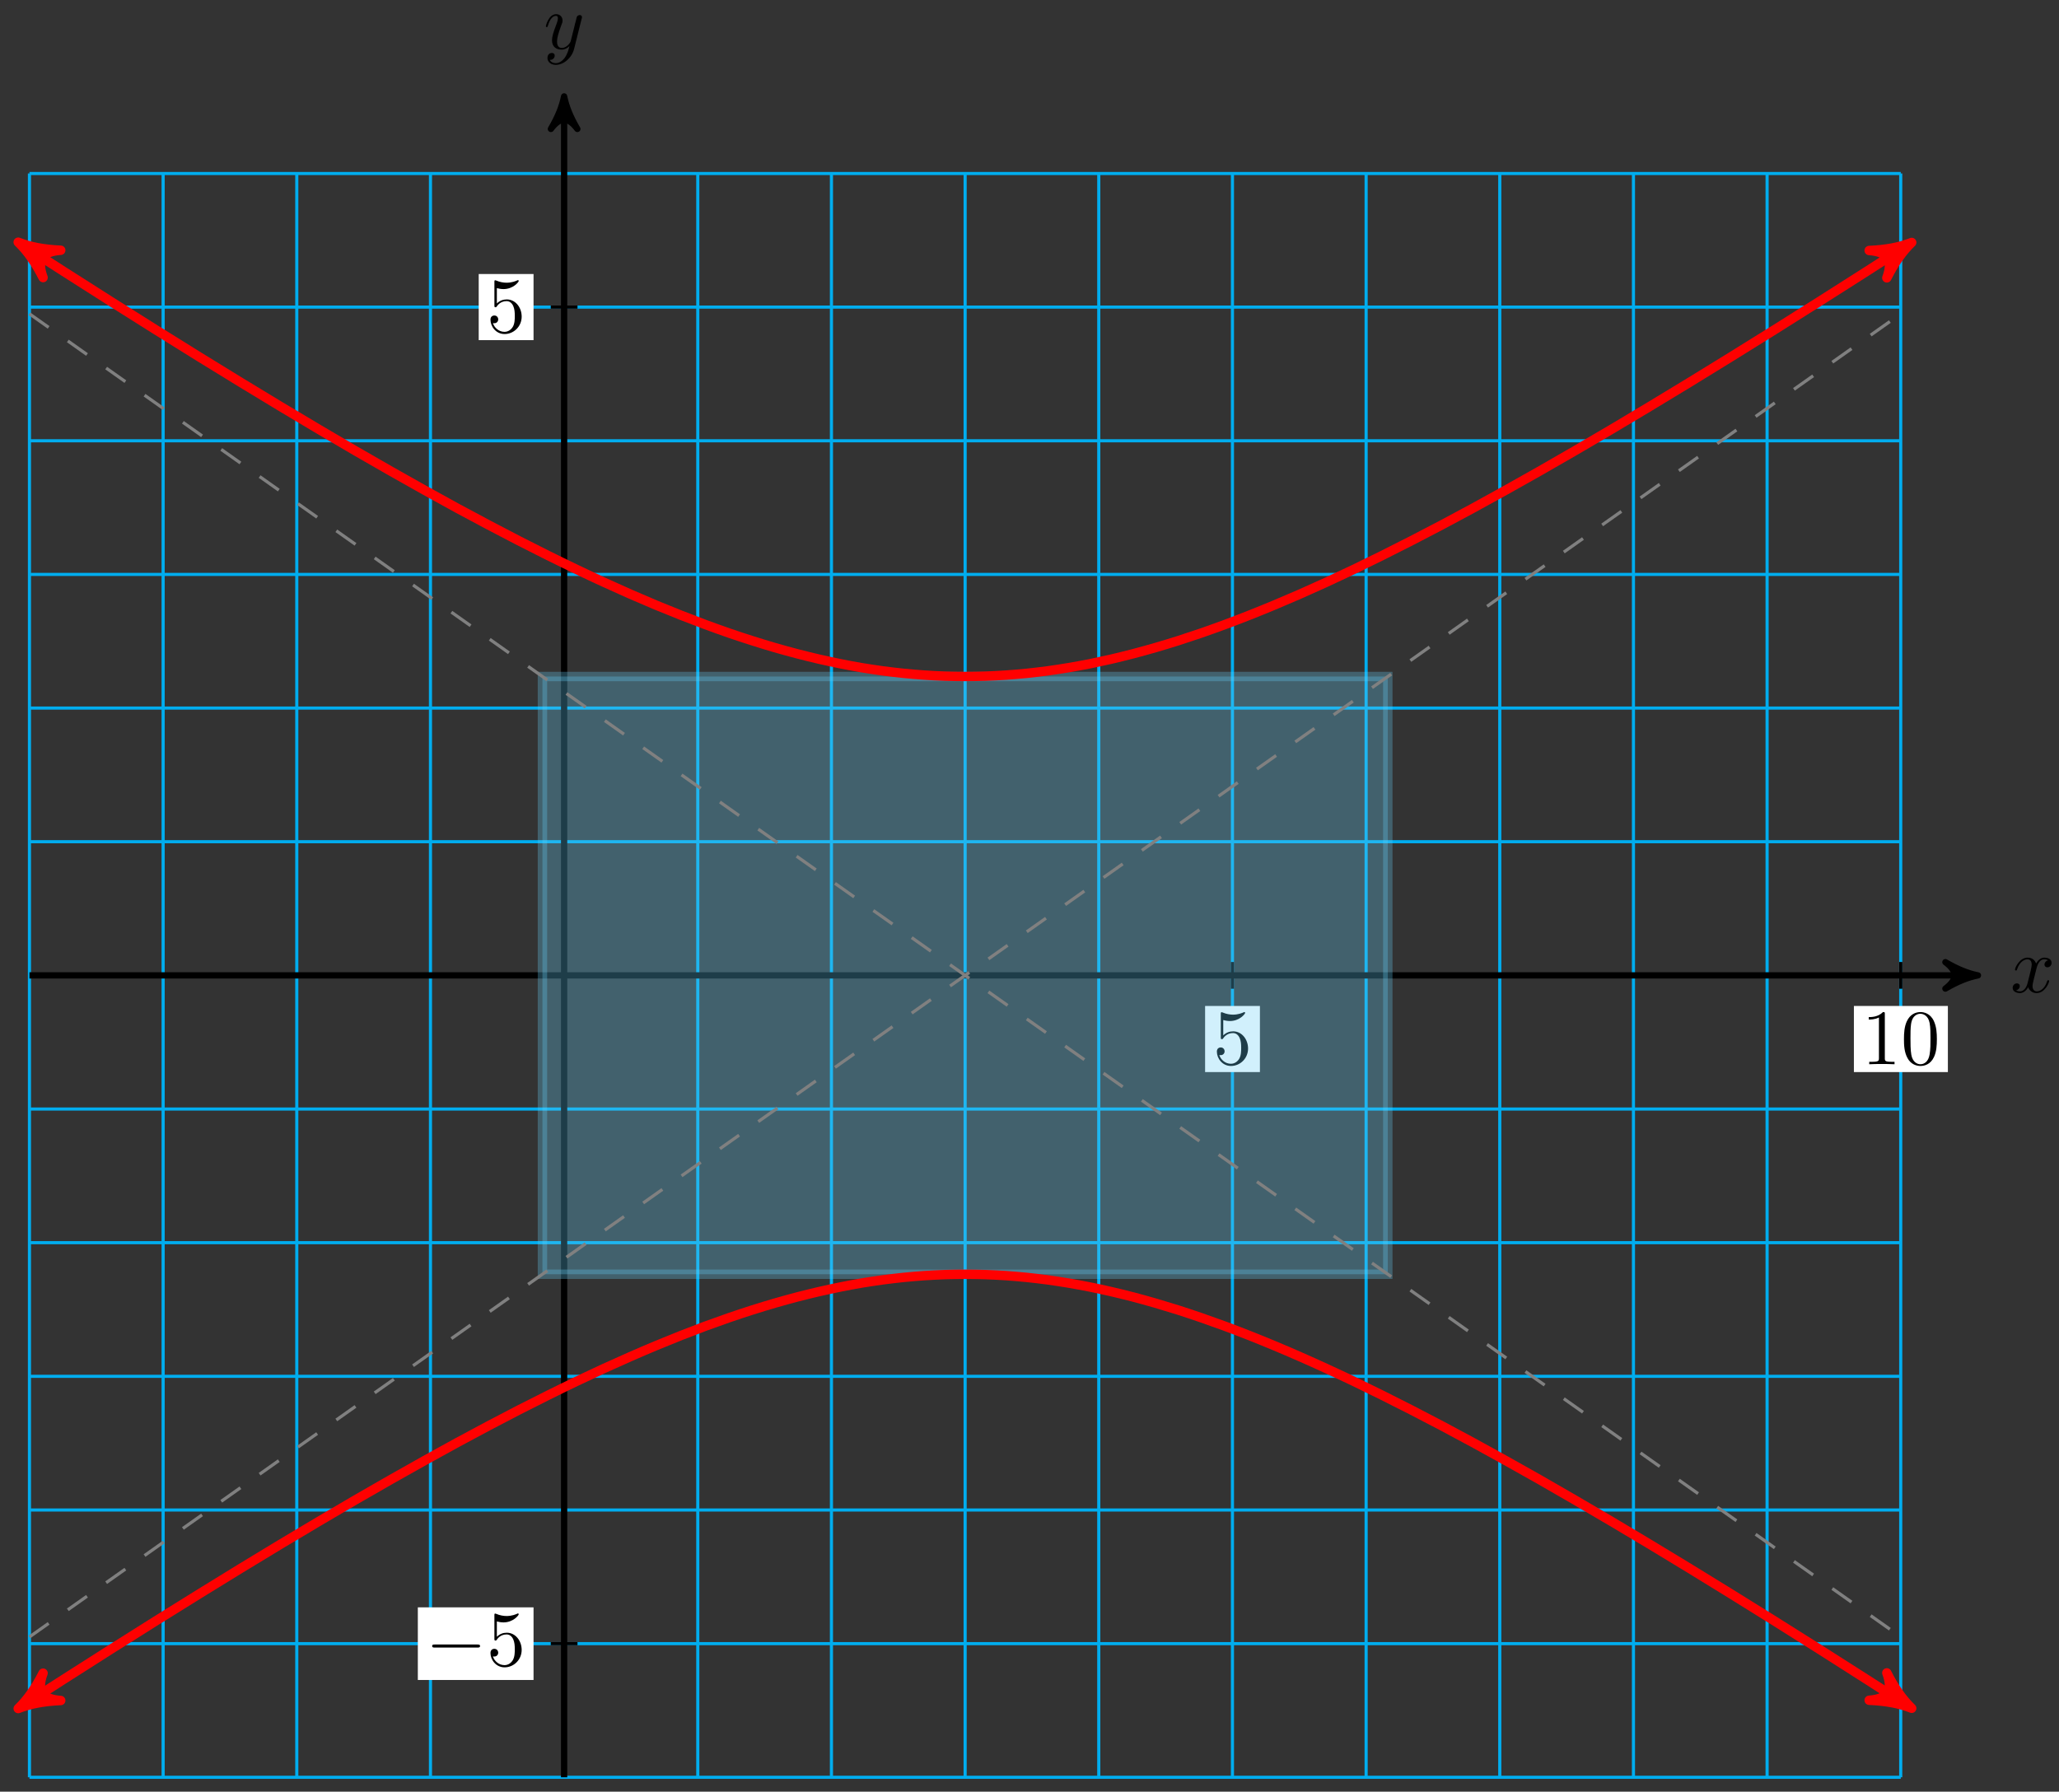 <?xml version="1.0" encoding="UTF-8"?>
<svg xmlns="http://www.w3.org/2000/svg" xmlns:xlink="http://www.w3.org/1999/xlink" width="262pt" height="228pt" viewBox="0 0 262 228" version="1.1">
<rect x="0" y="0" width="262" height="228" fill="#333333" stroke="none"/>
<defs>
<g>
<symbol overflow="visible" id="glyph0-0">
<path style="stroke:none;" d=""/>
</symbol>
<symbol overflow="visible" id="glyph0-1">
<path style="stroke:none;" d="M 3.328 -3.016 C 3.391 -3.266 3.625 -4.188 4.312 -4.188 C 4.359 -4.188 4.609 -4.188 4.812 -4.062 C 4.531 -4 4.344 -3.766 4.344 -3.516 C 4.344 -3.359 4.453 -3.172 4.719 -3.172 C 4.938 -3.172 5.25 -3.344 5.25 -3.75 C 5.25 -4.266 4.672 -4.406 4.328 -4.406 C 3.75 -4.406 3.406 -3.875 3.281 -3.656 C 3.031 -4.312 2.5 -4.406 2.203 -4.406 C 1.172 -4.406 0.594 -3.125 0.594 -2.875 C 0.594 -2.766 0.703 -2.766 0.719 -2.766 C 0.797 -2.766 0.828 -2.797 0.844 -2.875 C 1.188 -3.938 1.844 -4.188 2.188 -4.188 C 2.375 -4.188 2.719 -4.094 2.719 -3.516 C 2.719 -3.203 2.547 -2.547 2.188 -1.141 C 2.031 -0.531 1.672 -0.109 1.234 -0.109 C 1.172 -0.109 0.953 -0.109 0.734 -0.234 C 0.984 -0.297 1.203 -0.5 1.203 -0.781 C 1.203 -1.047 0.984 -1.125 0.844 -1.125 C 0.531 -1.125 0.297 -0.875 0.297 -0.547 C 0.297 -0.094 0.781 0.109 1.219 0.109 C 1.891 0.109 2.25 -0.594 2.266 -0.641 C 2.391 -0.281 2.75 0.109 3.344 0.109 C 4.375 0.109 4.938 -1.172 4.938 -1.422 C 4.938 -1.531 4.859 -1.531 4.828 -1.531 C 4.734 -1.531 4.719 -1.484 4.688 -1.422 C 4.359 -0.344 3.688 -0.109 3.375 -0.109 C 2.984 -0.109 2.828 -0.422 2.828 -0.766 C 2.828 -0.984 2.875 -1.203 2.984 -1.641 Z M 3.328 -3.016 "/>
</symbol>
<symbol overflow="visible" id="glyph0-2">
<path style="stroke:none;" d="M 4.844 -3.797 C 4.891 -3.938 4.891 -3.953 4.891 -4.031 C 4.891 -4.203 4.75 -4.297 4.594 -4.297 C 4.5 -4.297 4.344 -4.234 4.25 -4.094 C 4.234 -4.031 4.141 -3.734 4.109 -3.547 C 4.031 -3.297 3.969 -3.016 3.906 -2.75 L 3.453 -0.953 C 3.422 -0.812 2.984 -0.109 2.328 -0.109 C 1.828 -0.109 1.719 -0.547 1.719 -0.922 C 1.719 -1.375 1.891 -2 2.219 -2.875 C 2.375 -3.281 2.422 -3.391 2.422 -3.594 C 2.422 -4.031 2.109 -4.406 1.609 -4.406 C 0.656 -4.406 0.297 -2.953 0.297 -2.875 C 0.297 -2.766 0.391 -2.766 0.406 -2.766 C 0.516 -2.766 0.516 -2.797 0.562 -2.953 C 0.844 -3.891 1.234 -4.188 1.578 -4.188 C 1.656 -4.188 1.828 -4.188 1.828 -3.875 C 1.828 -3.625 1.719 -3.359 1.656 -3.172 C 1.25 -2.109 1.078 -1.547 1.078 -1.078 C 1.078 -0.188 1.703 0.109 2.297 0.109 C 2.688 0.109 3.016 -0.062 3.297 -0.344 C 3.172 0.172 3.047 0.672 2.656 1.203 C 2.391 1.531 2.016 1.828 1.562 1.828 C 1.422 1.828 0.969 1.797 0.797 1.406 C 0.953 1.406 1.094 1.406 1.219 1.281 C 1.328 1.203 1.422 1.062 1.422 0.875 C 1.422 0.562 1.156 0.531 1.062 0.531 C 0.828 0.531 0.5 0.688 0.5 1.172 C 0.5 1.672 0.938 2.047 1.562 2.047 C 2.578 2.047 3.609 1.141 3.891 0.016 Z M 4.844 -3.797 "/>
</symbol>
<symbol overflow="visible" id="glyph1-0">
<path style="stroke:none;" d=""/>
</symbol>
<symbol overflow="visible" id="glyph1-1">
<path style="stroke:none;" d="M 4.469 -2 C 4.469 -3.188 3.656 -4.188 2.578 -4.188 C 2.109 -4.188 1.672 -4.031 1.312 -3.672 L 1.312 -5.625 C 1.516 -5.562 1.844 -5.5 2.156 -5.5 C 3.391 -5.5 4.094 -6.406 4.094 -6.531 C 4.094 -6.594 4.062 -6.641 3.984 -6.641 C 3.984 -6.641 3.953 -6.641 3.906 -6.609 C 3.703 -6.516 3.219 -6.312 2.547 -6.312 C 2.156 -6.312 1.688 -6.391 1.219 -6.594 C 1.141 -6.625 1.125 -6.625 1.109 -6.625 C 1 -6.625 1 -6.547 1 -6.391 L 1 -3.438 C 1 -3.266 1 -3.188 1.141 -3.188 C 1.219 -3.188 1.234 -3.203 1.281 -3.266 C 1.391 -3.422 1.75 -3.969 2.562 -3.969 C 3.078 -3.969 3.328 -3.516 3.406 -3.328 C 3.562 -2.953 3.594 -2.578 3.594 -2.078 C 3.594 -1.719 3.594 -1.125 3.344 -0.703 C 3.109 -0.312 2.734 -0.062 2.281 -0.062 C 1.562 -0.062 0.984 -0.594 0.812 -1.172 C 0.844 -1.172 0.875 -1.156 0.984 -1.156 C 1.312 -1.156 1.484 -1.406 1.484 -1.641 C 1.484 -1.891 1.312 -2.141 0.984 -2.141 C 0.844 -2.141 0.5 -2.062 0.5 -1.609 C 0.5 -0.75 1.188 0.219 2.297 0.219 C 3.453 0.219 4.469 -0.734 4.469 -2 Z M 4.469 -2 "/>
</symbol>
<symbol overflow="visible" id="glyph1-2">
<path style="stroke:none;" d="M 2.938 -6.375 C 2.938 -6.625 2.938 -6.641 2.703 -6.641 C 2.078 -6 1.203 -6 0.891 -6 L 0.891 -5.688 C 1.094 -5.688 1.672 -5.688 2.188 -5.953 L 2.188 -0.781 C 2.188 -0.422 2.156 -0.312 1.266 -0.312 L 0.953 -0.312 L 0.953 0 C 1.297 -0.031 2.156 -0.031 2.562 -0.031 C 2.953 -0.031 3.828 -0.031 4.172 0 L 4.172 -0.312 L 3.859 -0.312 C 2.953 -0.312 2.938 -0.422 2.938 -0.781 Z M 2.938 -6.375 "/>
</symbol>
<symbol overflow="visible" id="glyph1-3">
<path style="stroke:none;" d="M 4.578 -3.188 C 4.578 -3.984 4.531 -4.781 4.188 -5.516 C 3.734 -6.484 2.906 -6.641 2.5 -6.641 C 1.891 -6.641 1.172 -6.375 0.75 -5.453 C 0.438 -4.766 0.391 -3.984 0.391 -3.188 C 0.391 -2.438 0.422 -1.547 0.844 -0.781 C 1.266 0.016 2 0.219 2.484 0.219 C 3.016 0.219 3.781 0.016 4.219 -0.938 C 4.531 -1.625 4.578 -2.406 4.578 -3.188 Z M 2.484 0 C 2.094 0 1.5 -0.25 1.328 -1.203 C 1.219 -1.797 1.219 -2.719 1.219 -3.312 C 1.219 -3.953 1.219 -4.609 1.297 -5.141 C 1.484 -6.328 2.234 -6.422 2.484 -6.422 C 2.812 -6.422 3.469 -6.234 3.656 -5.25 C 3.766 -4.688 3.766 -3.938 3.766 -3.312 C 3.766 -2.562 3.766 -1.891 3.656 -1.25 C 3.5 -0.297 2.938 0 2.484 0 Z M 2.484 0 "/>
</symbol>
<symbol overflow="visible" id="glyph2-0">
<path style="stroke:none;" d=""/>
</symbol>
<symbol overflow="visible" id="glyph2-1">
<path style="stroke:none;" d="M 6.562 -2.297 C 6.734 -2.297 6.922 -2.297 6.922 -2.5 C 6.922 -2.688 6.734 -2.688 6.562 -2.688 L 1.172 -2.688 C 1 -2.688 0.828 -2.688 0.828 -2.5 C 0.828 -2.297 1 -2.297 1.172 -2.297 Z M 6.562 -2.297 "/>
</symbol>
</g>
</defs>
<g id="surface1">
<path style="fill:none;stroke-width:0.399;stroke-linecap:butt;stroke-linejoin:miter;stroke:rgb(0%,67.839%,93.729%);stroke-opacity:1;stroke-miterlimit:10;" d="M -68.035 -102.049 L 170.084 -102.049 M -68.035 -85.042 L 170.084 -85.042 M -68.035 -68.035 L 170.084 -68.035 M -68.035 -51.024 L 170.084 -51.024 M -68.035 -34.016 L 170.084 -34.016 M -68.035 -17.009 L 170.084 -17.009 M -68.035 -0.002 L 170.084 -0.002 M -68.035 17.01 L 170.084 17.01 M -68.035 34.017 L 170.084 34.017 M -68.035 51.024 L 170.084 51.024 M -68.035 68.031 L 170.084 68.031 M -68.035 85.043 L 170.084 85.043 M -68.035 102.042 L 170.084 102.042 M -68.035 -102.049 L -68.035 102.05 M -51.025 -102.049 L -51.025 102.05 M -34.018 -102.049 L -34.018 102.05 M -17.008 -102.049 L -17.008 102.05 M -0.002 -102.049 L -0.002 102.05 M 17.008 -102.049 L 17.008 102.05 M 34.015 -102.049 L 34.015 102.05 M 51.025 -102.049 L 51.025 102.05 M 68.031 -102.049 L 68.031 102.05 M 85.041 -102.049 L 85.041 102.05 M 102.051 -102.049 L 102.051 102.05 M 119.058 -102.049 L 119.058 102.05 M 136.068 -102.049 L 136.068 102.05 M 153.074 -102.049 L 153.074 102.05 M 170.077 -102.049 L 170.077 102.05 " transform="matrix(1,0,0,-1,71.783,124.123)"/>
<path style="fill:none;stroke-width:0.797;stroke-linecap:butt;stroke-linejoin:miter;stroke:rgb(0%,0%,0%);stroke-opacity:1;stroke-miterlimit:10;" d="M -68.035 -0.002 L 178.853 -0.002 " transform="matrix(1,0,0,-1,71.783,124.123)"/>
<path style="fill-rule:nonzero;fill:rgb(0%,0%,0%);fill-opacity:1;stroke-width:0.797;stroke-linecap:butt;stroke-linejoin:round;stroke:rgb(0%,0%,0%);stroke-opacity:1;stroke-miterlimit:10;" d="M 1.035 -0.002 C -0.258 0.26 -1.554 0.776 -3.109 1.682 C -1.554 0.518 -1.554 -0.517 -3.109 -1.685 C -1.554 -0.779 -0.258 -0.259 1.035 -0.002 Z M 1.035 -0.002 " transform="matrix(1,0,0,-1,250.652,124.123)"/>
<g style="fill:rgb(0%,0%,0%);fill-opacity:1;">
  <use xlink:href="#glyph0-1" x="255.807" y="126.268"/>
</g>
<path style="fill:none;stroke-width:0.797;stroke-linecap:butt;stroke-linejoin:miter;stroke:rgb(0%,0%,0%);stroke-opacity:1;stroke-miterlimit:10;" d="M -0.002 -102.049 L -0.002 110.819 " transform="matrix(1,0,0,-1,71.783,124.123)"/>
<path style="fill-rule:nonzero;fill:rgb(0%,0%,0%);fill-opacity:1;stroke-width:0.797;stroke-linecap:butt;stroke-linejoin:round;stroke:rgb(0%,0%,0%);stroke-opacity:1;stroke-miterlimit:10;" d="M 1.034 0.002 C -0.259 0.26 -1.555 0.775 -3.11 1.685 C -1.555 0.517 -1.555 -0.518 -3.11 -1.685 C -1.555 -0.775 -0.259 -0.26 1.034 0.002 Z M 1.034 0.002 " transform="matrix(0,-1,-1,0,71.783,13.3)"/>
<g style="fill:rgb(0%,0%,0%);fill-opacity:1;">
  <use xlink:href="#glyph0-2" x="69.162" y="6.209"/>
</g>
<path style="fill:none;stroke-width:0.399;stroke-linecap:butt;stroke-linejoin:miter;stroke:rgb(0%,0%,0%);stroke-opacity:1;stroke-miterlimit:10;" d="M 85.041 1.701 L 85.041 -1.701 " transform="matrix(1,0,0,-1,71.783,124.123)"/>
<path style=" stroke:none;fill-rule:nonzero;fill:rgb(100%,100%,100%);fill-opacity:1;" d="M 153.344 136.43 L 160.32 136.43 L 160.32 128.016 L 153.344 128.016 Z M 153.344 136.43 "/>
<g style="fill:rgb(0%,0%,0%);fill-opacity:1;">
  <use xlink:href="#glyph1-1" x="154.342" y="135.433"/>
</g>
<path style="fill:none;stroke-width:0.399;stroke-linecap:butt;stroke-linejoin:miter;stroke:rgb(0%,0%,0%);stroke-opacity:1;stroke-miterlimit:10;" d="M 170.084 1.701 L 170.084 -1.701 " transform="matrix(1,0,0,-1,71.783,124.123)"/>
<path style=" stroke:none;fill-rule:nonzero;fill:rgb(100%,100%,100%);fill-opacity:1;" d="M 235.902 136.43 L 247.859 136.43 L 247.859 128.016 L 235.902 128.016 Z M 235.902 136.43 "/>
<g style="fill:rgb(0%,0%,0%);fill-opacity:1;">
  <use xlink:href="#glyph1-2" x="236.899" y="135.433"/>
  <use xlink:href="#glyph1-3" x="241.881" y="135.433"/>
</g>
<path style="fill:none;stroke-width:0.399;stroke-linecap:butt;stroke-linejoin:miter;stroke:rgb(0%,0%,0%);stroke-opacity:1;stroke-miterlimit:10;" d="M 1.701 -85.042 L -1.701 -85.042 " transform="matrix(1,0,0,-1,71.783,124.123)"/>
<path style=" stroke:none;fill-rule:nonzero;fill:rgb(100%,100%,100%);fill-opacity:1;" d="M 53.168 213.789 L 67.891 213.789 L 67.891 204.547 L 53.168 204.547 Z M 53.168 213.789 "/>
<g style="fill:rgb(0%,0%,0%);fill-opacity:1;">
  <use xlink:href="#glyph2-1" x="54.163" y="211.962"/>
</g>
<g style="fill:rgb(0%,0%,0%);fill-opacity:1;">
  <use xlink:href="#glyph1-1" x="61.911" y="211.962"/>
</g>
<path style="fill:none;stroke-width:0.399;stroke-linecap:butt;stroke-linejoin:miter;stroke:rgb(0%,0%,0%);stroke-opacity:1;stroke-miterlimit:10;" d="M 1.701 85.043 L -1.701 85.043 " transform="matrix(1,0,0,-1,71.783,124.123)"/>
<path style=" stroke:none;fill-rule:nonzero;fill:rgb(100%,100%,100%);fill-opacity:1;" d="M 60.914 43.285 L 67.891 43.285 L 67.891 34.871 L 60.914 34.871 Z M 60.914 43.285 "/>
<g style="fill:rgb(0%,0%,0%);fill-opacity:1;">
  <use xlink:href="#glyph1-1" x="61.912" y="42.29"/>
</g>
<path style="fill-rule:nonzero;fill:rgb(40.001%,80.704%,96.237%);fill-opacity:0.3;stroke-width:1.196;stroke-linecap:butt;stroke-linejoin:miter;stroke:rgb(40.001%,80.704%,96.237%);stroke-opacity:0.3;stroke-miterlimit:10;" d="M -2.759 -38.032 L -2.759 38.032 L 104.809 38.032 L 104.809 -38.032 Z M -2.759 -38.032 " transform="matrix(1,0,0,-1,71.783,124.123)"/>
<path style="fill:none;stroke-width:0.399;stroke-linecap:butt;stroke-linejoin:miter;stroke:rgb(50%,50%,50%);stroke-opacity:1;stroke-dasharray:2.989,2.989;stroke-miterlimit:10;" d="M -68.035 -84.187 C -68.035 -84.187 170.084 84.187 170.084 84.187 " transform="matrix(1,0,0,-1,71.783,124.123)"/>
<path style="fill:none;stroke-width:0.399;stroke-linecap:butt;stroke-linejoin:miter;stroke:rgb(50%,50%,50%);stroke-opacity:1;stroke-dasharray:2.989,2.989;stroke-miterlimit:10;" d="M -68.035 84.187 C -68.035 84.187 170.084 -84.187 170.084 -84.187 " transform="matrix(1,0,0,-1,71.783,124.123)"/>
<path style="fill:none;stroke-width:1.196;stroke-linecap:butt;stroke-linejoin:miter;stroke:rgb(100%,0%,0%);stroke-opacity:1;stroke-miterlimit:10;" d="M -68.39 92.609 C -65.394 90.679 -65.394 90.679 -63.691 89.589 C -61.988 88.496 -59.317 86.797 -57.688 85.765 C -56.055 84.73 -53.501 83.121 -51.939 82.14 C -50.376 81.16 -47.927 79.637 -46.427 78.707 C -44.931 77.781 -42.588 76.34 -41.151 75.465 C -39.717 74.59 -37.467 73.223 -36.088 72.395 C -34.714 71.566 -32.55 70.277 -31.23 69.496 C -29.909 68.711 -27.839 67.496 -26.57 66.758 C -25.3 66.02 -23.301 64.871 -22.082 64.18 C -20.859 63.485 -18.945 62.403 -17.77 61.75 C -16.598 61.094 -14.754 60.079 -13.622 59.461 C -12.493 58.848 -10.712 57.895 -9.622 57.321 C -8.532 56.743 -6.818 55.848 -5.767 55.309 C -4.712 54.766 -3.056 53.934 -2.041 53.426 C -1.025 52.923 0.572 52.141 1.557 51.673 C 2.537 51.2 4.088 50.477 5.037 50.04 C 5.99 49.602 7.494 48.927 8.415 48.52 C 9.337 48.118 10.794 47.493 11.688 47.118 C 12.587 46.747 14.001 46.173 14.872 45.829 C 15.743 45.485 17.122 44.958 17.969 44.642 C 18.817 44.329 20.16 43.845 20.988 43.56 C 21.816 43.274 23.129 42.841 23.937 42.587 C 24.75 42.329 26.031 41.935 26.824 41.704 C 27.617 41.474 28.874 41.13 29.652 40.927 C 30.433 40.724 31.667 40.419 32.433 40.243 C 33.198 40.067 34.417 39.806 35.171 39.653 C 35.925 39.501 37.124 39.278 37.866 39.153 C 38.612 39.028 39.799 38.853 40.534 38.751 C 41.272 38.653 42.447 38.513 43.178 38.439 C 43.908 38.364 45.076 38.263 45.803 38.216 C 46.529 38.165 47.689 38.103 48.416 38.079 C 49.138 38.056 50.298 38.036 51.021 38.036 C 51.743 38.036 52.892 38.056 53.614 38.079 C 54.337 38.103 55.501 38.161 56.227 38.212 C 56.954 38.263 58.122 38.36 58.852 38.435 C 59.583 38.509 60.758 38.65 61.493 38.747 C 62.231 38.849 63.414 39.028 64.16 39.153 C 64.902 39.278 66.105 39.497 66.859 39.646 C 67.613 39.798 68.828 40.06 69.593 40.235 C 70.359 40.415 71.593 40.716 72.371 40.919 C 73.148 41.122 74.409 41.47 75.202 41.7 C 75.995 41.931 77.276 42.317 78.089 42.575 C 78.897 42.833 80.206 43.267 81.034 43.552 C 81.862 43.841 83.209 44.317 84.057 44.634 C 84.905 44.946 86.279 45.474 87.15 45.817 C 88.021 46.161 89.439 46.735 90.334 47.11 C 91.228 47.481 92.685 48.106 93.607 48.509 C 94.529 48.915 96.032 49.591 96.982 50.024 C 97.935 50.462 99.481 51.188 100.466 51.657 C 101.446 52.13 103.044 52.911 104.059 53.415 C 105.075 53.919 106.731 54.755 107.781 55.294 C 108.836 55.833 110.551 56.723 111.64 57.301 C 112.73 57.876 114.503 58.833 115.636 59.446 C 116.765 60.059 118.612 61.075 119.784 61.731 C 120.96 62.383 122.878 63.461 124.096 64.157 C 125.315 64.852 127.307 66 128.576 66.735 C 129.846 67.473 131.92 68.688 133.24 69.469 C 134.56 70.254 136.724 71.543 138.099 72.371 C 139.474 73.195 141.724 74.563 143.157 75.437 C 144.591 76.312 146.938 77.758 148.434 78.683 C 149.934 79.609 152.379 81.133 153.941 82.109 C 155.504 83.09 158.058 84.699 159.687 85.734 C 161.32 86.765 163.987 88.464 165.69 89.554 C 167.393 90.648 171.959 93.589 170.385 92.574 " transform="matrix(1,0,0,-1,71.783,124.123)"/>
<path style="fill-rule:nonzero;fill:rgb(100%,0%,0%);fill-opacity:1;stroke-width:1.196;stroke-linecap:butt;stroke-linejoin:round;stroke:rgb(100%,0%,0%);stroke-opacity:1;stroke-miterlimit:10;" d="M 1.274 -0.001 C -0.318 0.32 -1.913 0.956 -3.826 2.07 C -1.912 0.636 -1.913 -0.638 -3.828 -2.072 C -1.911 -0.958 -0.321 -0.318 1.274 -0.001 Z M 1.274 -0.001 " transform="matrix(-0.841,-0.542,-0.542,0.84,3.386,31.511)"/>
<path style="fill-rule:nonzero;fill:rgb(100%,0%,0%);fill-opacity:1;stroke-width:1.196;stroke-linecap:butt;stroke-linejoin:round;stroke:rgb(100%,0%,0%);stroke-opacity:1;stroke-miterlimit:10;" d="M 1.275 -0.001 C -0.317 0.319 -1.913 0.957 -3.824 2.073 C -1.915 0.638 -1.913 -0.636 -3.824 -2.072 C -1.915 -0.956 -0.318 -0.317 1.275 -0.001 Z M 1.275 -0.001 " transform="matrix(0.841,-0.542,-0.542,-0.84,242.185,31.546)"/>
<path style="fill:none;stroke-width:1.196;stroke-linecap:butt;stroke-linejoin:miter;stroke:rgb(100%,0%,0%);stroke-opacity:1;stroke-miterlimit:10;" d="M -68.39 -92.608 C -65.394 -90.679 -65.394 -90.679 -63.691 -89.589 C -61.988 -88.499 -59.317 -86.796 -57.688 -85.765 C -56.055 -84.73 -53.501 -83.12 -51.939 -82.14 C -50.376 -81.163 -47.927 -79.636 -46.427 -78.71 C -44.931 -77.784 -42.588 -76.339 -41.151 -75.464 C -39.717 -74.589 -37.467 -73.222 -36.088 -72.394 C -34.714 -71.566 -32.55 -70.277 -31.23 -69.496 C -29.909 -68.714 -27.839 -67.496 -26.57 -66.757 C -25.3 -66.019 -23.301 -64.875 -22.082 -64.179 C -20.859 -63.484 -18.945 -62.402 -17.77 -61.75 C -16.598 -61.094 -14.754 -60.078 -13.622 -59.465 C -12.493 -58.848 -10.712 -57.894 -9.622 -57.32 C -8.532 -56.742 -6.818 -55.848 -5.767 -55.309 C -4.712 -54.77 -3.056 -53.934 -2.041 -53.43 C -1.025 -52.922 0.572 -52.141 1.557 -51.672 C 2.537 -51.203 4.088 -50.477 5.037 -50.039 C 5.99 -49.602 7.494 -48.926 8.415 -48.524 C 9.337 -48.117 10.794 -47.492 11.688 -47.121 C 12.587 -46.746 14.001 -46.172 14.872 -45.828 C 15.743 -45.485 17.122 -44.957 17.969 -44.641 C 18.817 -44.328 20.16 -43.848 20.988 -43.563 C 21.816 -43.274 23.129 -42.844 23.937 -42.586 C 24.75 -42.329 26.031 -41.934 26.824 -41.707 C 27.617 -41.477 28.874 -41.129 29.652 -40.926 C 30.433 -40.723 31.667 -40.418 32.433 -40.243 C 33.198 -40.067 34.417 -39.805 35.171 -39.653 C 35.925 -39.5 37.124 -39.278 37.866 -39.153 C 38.612 -39.028 39.799 -38.852 40.534 -38.751 C 41.272 -38.653 42.447 -38.512 43.178 -38.438 C 43.908 -38.364 45.076 -38.262 45.803 -38.215 C 46.529 -38.165 47.689 -38.106 48.416 -38.079 C 49.138 -38.055 50.298 -38.036 51.021 -38.036 C 51.743 -38.036 52.892 -38.055 53.614 -38.079 C 54.337 -38.102 55.501 -38.161 56.227 -38.211 C 56.954 -38.262 58.122 -38.36 58.852 -38.434 C 59.583 -38.508 60.758 -38.649 61.493 -38.747 C 62.231 -38.848 63.414 -39.028 64.16 -39.153 C 64.902 -39.278 66.105 -39.497 66.859 -39.649 C 67.613 -39.797 68.828 -40.059 69.593 -40.239 C 70.359 -40.415 71.593 -40.715 72.371 -40.918 C 73.148 -41.122 74.409 -41.469 75.202 -41.7 C 75.995 -41.93 77.276 -42.321 78.089 -42.575 C 78.897 -42.832 80.206 -43.27 81.034 -43.555 C 81.862 -43.84 83.209 -44.321 84.057 -44.633 C 84.905 -44.946 86.279 -45.473 87.15 -45.817 C 88.021 -46.16 89.439 -46.735 90.334 -47.11 C 91.228 -47.481 92.685 -48.106 93.607 -48.512 C 94.529 -48.914 96.032 -49.59 96.982 -50.028 C 97.935 -50.461 99.481 -51.188 100.466 -51.656 C 101.446 -52.129 103.044 -52.91 104.059 -53.414 C 105.075 -53.918 106.731 -54.754 107.781 -55.293 C 108.836 -55.832 110.551 -56.723 111.64 -57.301 C 112.73 -57.875 114.503 -58.832 115.636 -59.445 C 116.765 -60.058 118.612 -61.074 119.784 -61.73 C 120.96 -62.383 122.878 -63.461 124.096 -64.156 C 125.315 -64.851 127.307 -66 128.576 -66.738 C 129.846 -67.472 131.92 -68.691 133.24 -69.472 C 134.56 -70.253 136.724 -71.542 138.099 -72.371 C 139.474 -73.199 141.724 -74.562 143.157 -75.437 C 144.591 -76.312 146.938 -77.757 148.434 -78.683 C 149.934 -79.609 152.379 -81.132 153.941 -82.112 C 155.504 -83.089 158.058 -84.702 159.687 -85.733 C 161.32 -86.765 163.987 -88.468 165.69 -89.558 C 167.393 -90.647 171.959 -93.589 170.385 -92.573 " transform="matrix(1,0,0,-1,71.783,124.123)"/>
<path style="fill-rule:nonzero;fill:rgb(100%,0%,0%);fill-opacity:1;stroke-width:1.196;stroke-linecap:butt;stroke-linejoin:round;stroke:rgb(100%,0%,0%);stroke-opacity:1;stroke-miterlimit:10;" d="M 1.273 0.001 C -0.319 0.321 -1.912 0.957 -3.828 2.072 C -1.913 0.637 -1.912 -0.637 -3.826 -2.07 C -1.914 -0.956 -0.319 -0.321 1.273 0.001 Z M 1.273 0.001 " transform="matrix(-0.841,0.542,0.542,0.84,3.386,216.735)"/>
<path style="fill-rule:nonzero;fill:rgb(100%,0%,0%);fill-opacity:1;stroke-width:1.196;stroke-linecap:butt;stroke-linejoin:round;stroke:rgb(100%,0%,0%);stroke-opacity:1;stroke-miterlimit:10;" d="M 1.275 0.002 C -0.318 0.318 -1.915 0.957 -3.825 2.073 C -1.914 0.637 -1.915 -0.637 -3.824 -2.073 C -1.913 -0.957 -0.317 -0.318 1.275 0.002 Z M 1.275 0.002 " transform="matrix(0.841,0.542,0.542,-0.84,242.185,216.701)"/>
</g>
</svg>
